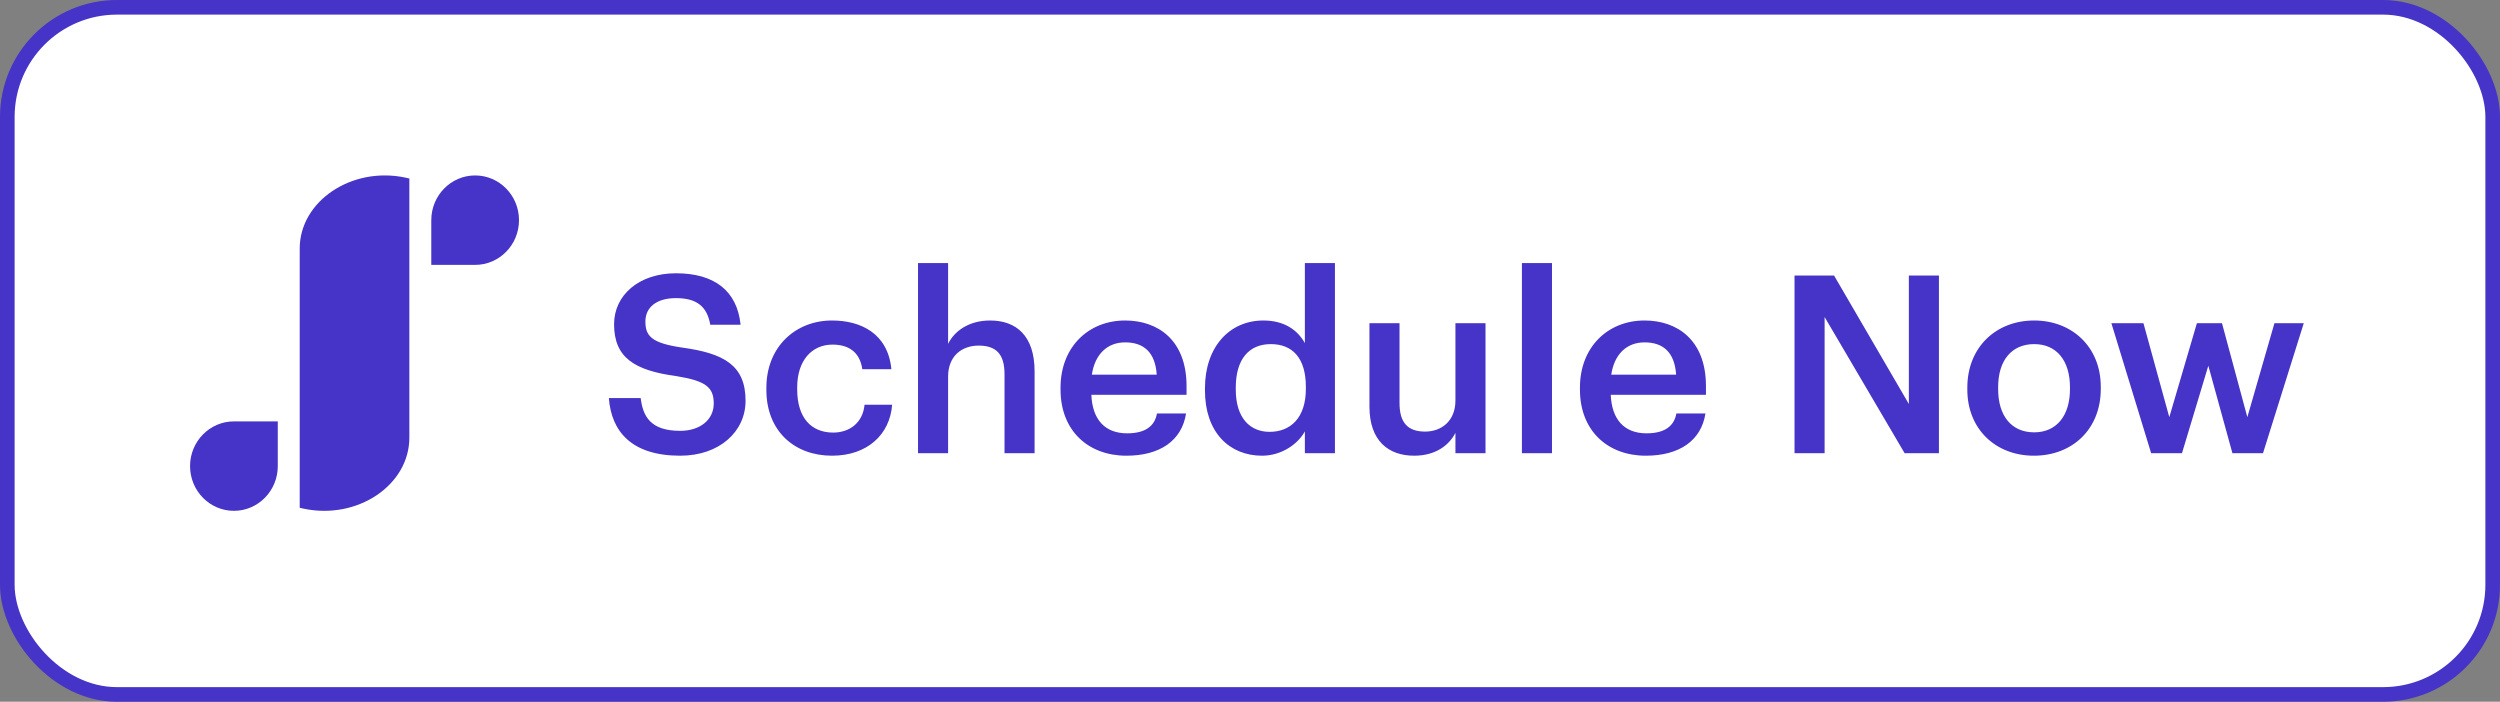 <svg width="171" height="48" viewBox="0 0 171 48" fill="none" xmlns="http://www.w3.org/2000/svg">
<rect x="0" y="0" width="171" height="48" fill="#808080" stroke="none"/>
<rect x="0.5" y="0.5" width="170" height="47" rx="7.5" fill="white" stroke="#4534C7"/>
<path d="M46.525 31.17C49.211 31.17 50.996 29.521 50.996 27.413C50.996 24.982 49.517 24.166 46.661 23.775C44.553 23.469 44.145 22.976 44.145 21.99C44.145 21.055 44.859 20.392 46.236 20.392C47.63 20.392 48.361 20.936 48.582 22.211H50.656C50.418 19.882 48.854 18.692 46.236 18.692C43.703 18.692 42.003 20.188 42.003 22.177C42.003 24.455 43.38 25.339 46.287 25.73C48.259 26.053 48.82 26.478 48.82 27.6C48.82 28.722 47.868 29.47 46.525 29.47C44.468 29.47 43.975 28.45 43.822 27.226H41.646C41.816 29.521 43.21 31.17 46.525 31.17ZM56.908 31.17C59.322 31.17 60.869 29.725 61.022 27.685H59.135C59.016 28.943 58.081 29.589 56.993 29.589C55.48 29.589 54.528 28.569 54.528 26.631V26.495C54.528 24.659 55.531 23.571 56.942 23.571C58.03 23.571 58.812 24.064 58.982 25.254H60.971C60.733 22.806 58.88 21.922 56.908 21.922C54.426 21.922 52.42 23.707 52.42 26.529V26.665C52.42 29.504 54.358 31.17 56.908 31.17ZM62.793 31H64.85V25.764C64.85 24.353 65.785 23.639 66.941 23.639C68.165 23.639 68.709 24.251 68.709 25.594V31H70.766V25.407C70.766 22.959 69.508 21.922 67.723 21.922C66.261 21.922 65.275 22.653 64.85 23.52V17.995H62.793V31ZM77.046 31.17C79.324 31.17 80.837 30.15 81.126 28.28H79.137C78.984 29.147 78.338 29.64 77.097 29.64C75.567 29.64 74.717 28.688 74.649 27.005H81.16V26.41C81.16 23.231 79.171 21.922 76.961 21.922C74.428 21.922 72.541 23.758 72.541 26.512V26.648C72.541 29.453 74.428 31.17 77.046 31.17ZM74.683 25.628C74.887 24.251 75.72 23.418 76.961 23.418C78.236 23.418 79.018 24.098 79.12 25.628H74.683ZM86.329 31.17C87.638 31.17 88.777 30.388 89.253 29.504V31H91.31V17.995H89.253V23.469C88.76 22.585 87.859 21.922 86.414 21.922C84.102 21.922 82.419 23.724 82.419 26.563V26.699C82.419 29.589 84.102 31.17 86.329 31.17ZM86.839 29.538C85.513 29.538 84.527 28.603 84.527 26.648V26.512C84.527 24.591 85.411 23.537 86.924 23.537C88.42 23.537 89.321 24.506 89.321 26.461V26.597C89.321 28.586 88.267 29.538 86.839 29.538ZM96.73 31.17C98.175 31.17 99.11 30.473 99.552 29.606V31H101.609V22.109H99.552V27.396C99.552 28.807 98.583 29.521 97.478 29.521C96.288 29.521 95.727 28.909 95.727 27.566V22.109H93.67V27.804C93.67 30.167 94.979 31.17 96.73 31.17ZM104.099 31H106.156V17.995H104.099V31ZM112.573 31.17C114.851 31.17 116.364 30.15 116.653 28.28H114.664C114.511 29.147 113.865 29.64 112.624 29.64C111.094 29.64 110.244 28.688 110.176 27.005H116.687V26.41C116.687 23.231 114.698 21.922 112.488 21.922C109.955 21.922 108.068 23.758 108.068 26.512V26.648C108.068 29.453 109.955 31.17 112.573 31.17ZM110.21 25.628C110.414 24.251 111.247 23.418 112.488 23.418C113.763 23.418 114.545 24.098 114.647 25.628H110.21ZM122.746 31H124.803V21.684L130.277 31H132.623V18.845H130.566V27.634L125.449 18.845H122.746V31ZM139.138 29.572C137.574 29.572 136.673 28.433 136.673 26.614V26.478C136.673 24.642 137.608 23.537 139.138 23.537C140.668 23.537 141.586 24.659 141.586 26.495V26.614C141.586 28.433 140.668 29.572 139.138 29.572ZM139.121 31.17C141.739 31.17 143.694 29.368 143.694 26.597V26.461C143.694 23.741 141.739 21.922 139.138 21.922C136.52 21.922 134.565 23.758 134.565 26.512V26.648C134.565 29.351 136.503 31.17 139.121 31.17ZM147.139 31H149.247L151.049 25.016L152.698 31H154.789L157.577 22.109H155.571L153.718 28.535L151.984 22.109H150.267L148.38 28.535L146.612 22.109H144.419L147.139 31Z" fill="#4534C7"/>
<path d="M20.5 34.732L20.757 34.79C24.432 35.578 28 33.191 28 29.935V26.691V12.209L27.743 12.151C24.068 11.364 20.5 13.75 20.5 17.006V20.25V34.732Z" fill="#4534C7"/>
<path d="M29.5 18.118H32.5C34.151 18.118 35.5 16.753 35.5 15.059C35.5 13.375 34.162 12 32.5 12C30.849 12 29.5 13.364 29.5 15.059V18.118Z" fill="#4534C7"/>
<path d="M16 34.941C17.651 34.941 19 33.577 19 31.882V28.823H16C14.349 28.823 13 30.188 13 31.882C13 33.566 14.338 34.941 16 34.941Z" fill="#4534C7"/>
</svg>
